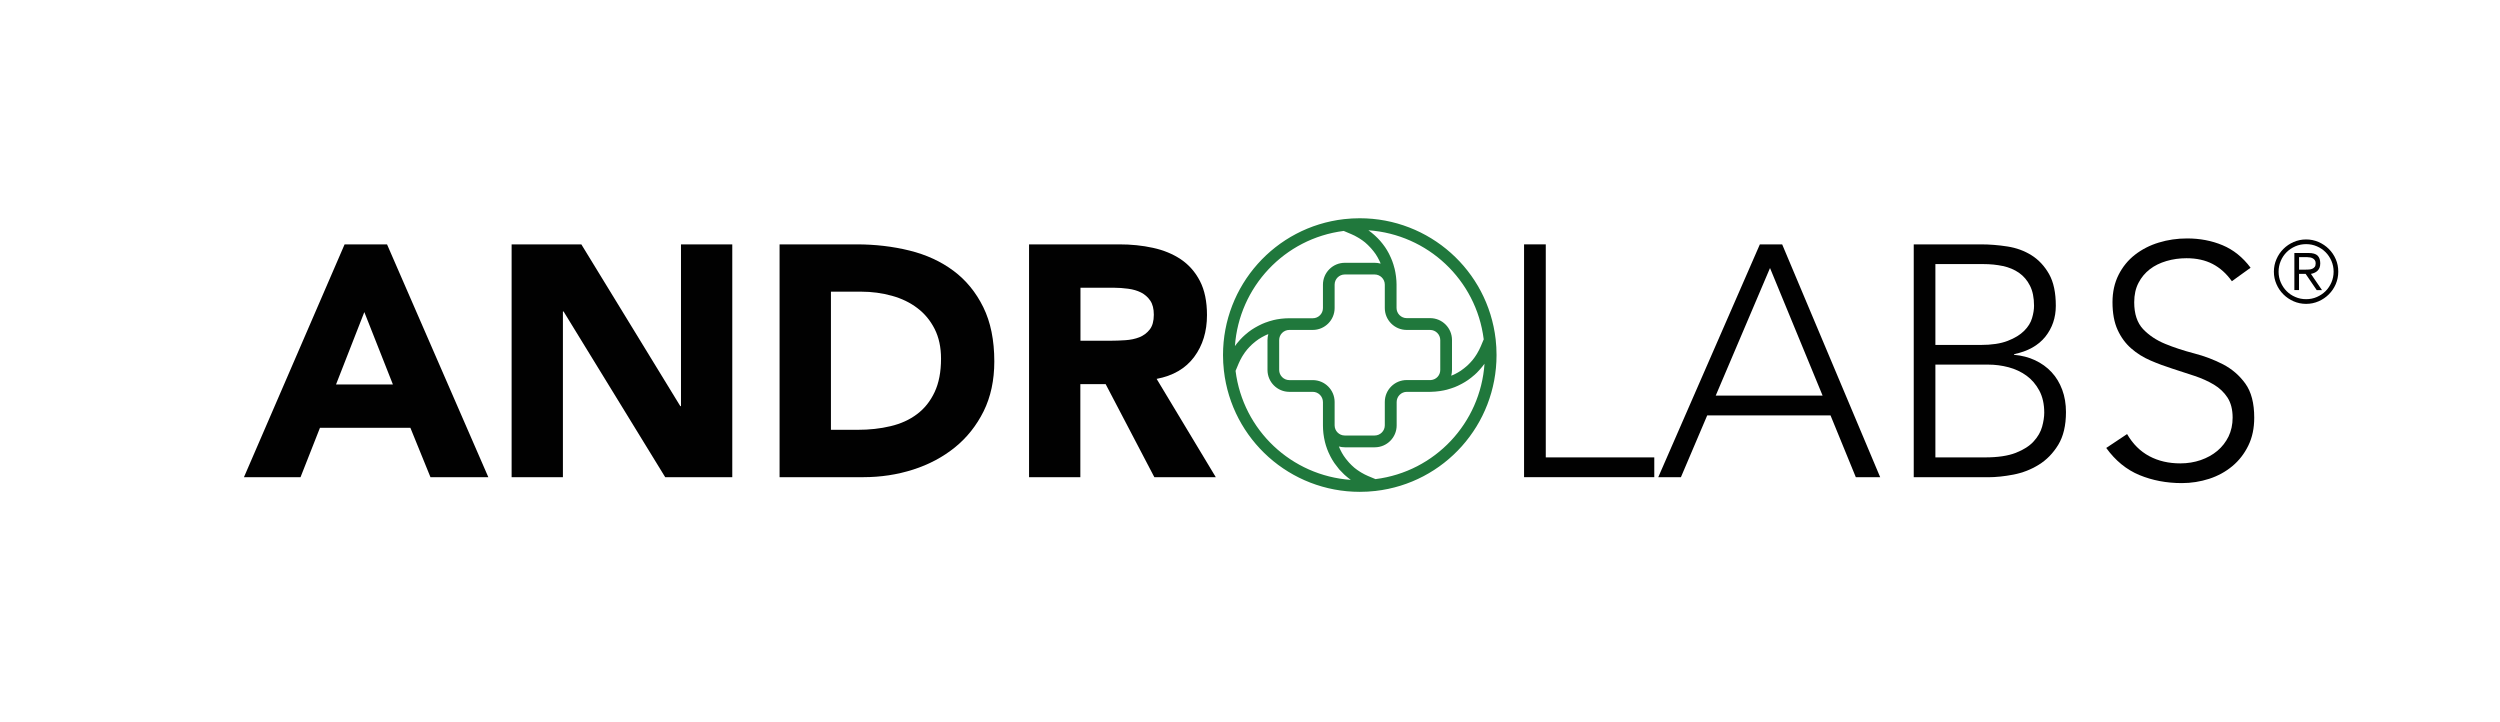 <?xml version="1.0" encoding="UTF-8"?>
<svg id="LOGO" xmlns="http://www.w3.org/2000/svg" viewBox="0 0 426 123">
  <defs>
    <style>
      .cls-1 {
        fill: #20783c;
      }

      .cls-1, .cls-2 {
        stroke-width: 0px;
      }

      .cls-2 {
        fill: #010101;
      }
    </style>
  </defs>
  <path class="cls-1" d="m255.01,60.5c0-.9-.05-1.8-.15-2.68,0,0,0,0,0,0-1.35-11.76-11.3-20.63-23.16-20.63-.87,0-1.77.05-2.67.15,0,0,0,0,0,0h0c-11.76,1.35-20.63,11.3-20.63,23.16,0,.88.05,1.77.15,2.64h0s0,0,0,0c1.33,11.78,11.29,20.67,23.16,20.67.9,0,1.79-.05,2.66-.15,0,0,0,0,0,0,11.77-1.34,20.64-11.29,20.64-23.16Zm-2.17-2.71l-.53,1.26c-.16.38-.35.73-.55,1.08-.05.09-.11.18-.16.27-.19.31-.4.61-.63.89-.02.03-.04.06-.07.09-.25.3-.52.58-.8.85-.08.07-.16.14-.24.21-.25.22-.51.42-.78.61-.06.04-.11.08-.16.12-.32.21-.65.4-.99.57-.1.05-.2.09-.3.14-.11.05-.23.09-.34.14.08-.31.13-.64.13-.99v-5.09c0-2.06-1.67-3.73-3.73-3.73h-3.99c-.95,0-1.73-.78-1.73-1.73v-.09c0-.14,0-.28,0-.42v-3.5c0-.42-.03-.83-.08-1.24,0-.08-.02-.16-.03-.24-.05-.39-.12-.78-.21-1.16-.02-.07-.04-.14-.06-.21-.09-.36-.2-.72-.33-1.07-.01-.04-.02-.07-.04-.11-.14-.37-.31-.73-.48-1.08-.04-.07-.07-.15-.11-.22-.18-.34-.38-.68-.6-1-.03-.05-.07-.09-.1-.14-.21-.3-.43-.58-.67-.86-.04-.05-.08-.1-.12-.14-.26-.29-.53-.57-.82-.83-.06-.06-.13-.11-.19-.17-.3-.26-.6-.51-.93-.74,0,0-.01-.01-.02-.02,10.08.7,18.36,8.42,19.64,18.55Zm-25.42,14.7v-3.94s0,0,0,0c0-.02,0-.03,0-.05,0-2.06-1.67-3.73-3.73-3.73h-3.99c-.95,0-1.73-.78-1.73-1.73v-5.09c0-.95.77-1.73,1.73-1.73h3.99c2.05,0,3.73-1.67,3.73-3.73v-3.99c0-.96.78-1.73,1.73-1.73h5.09c.95,0,1.73.78,1.73,1.73v3.99c0,2.06,1.67,3.73,3.73,3.73h3.99c.95,0,1.73.78,1.73,1.73v5.09c0,.91-.68,1.64-1.58,1.72,0,0,0,0,0,0,0,0-.01,0-.02,0-.04,0-.09,0-.13,0h-3.99c-2.06,0-3.73,1.67-3.73,3.73v3.99c0,.95-.78,1.73-1.73,1.73h-5.09c-.96,0-1.73-.78-1.73-1.73Zm1.57-33.13l1.28.54c.39.16.75.35,1.1.56.09.05.18.11.27.16.34.21.66.44.97.69,0,0,.01.01.02.02.31.26.59.54.86.83.07.08.14.15.21.23.25.29.49.59.71.91,0,.01.02.02.02.03.22.33.41.68.59,1.04.04.09.08.18.13.27.04.09.07.19.11.28-.32-.09-.66-.14-1.01-.14h-5.09c-2.06,0-3.73,1.67-3.73,3.73v3.99c0,.95-.77,1.73-1.73,1.73h-4.04c-.42,0-.83.03-1.24.07-.08,0-.16.02-.25.03-.39.05-.78.12-1.16.21-.07.02-.14.04-.21.06-.36.09-.71.2-1.05.33-.04.02-.09.03-.13.04-.37.14-.72.3-1.07.48-.08.04-.15.08-.23.12-.34.18-.68.38-1,.59-.04.03-.09.06-.13.09-.29.2-.58.42-.85.66-.05.04-.11.09-.16.13-.29.25-.56.52-.83.81-.06.06-.11.13-.17.19-.26.3-.52.6-.75.93,0,0,0,0,0,0,.71-10.07,8.43-18.34,18.55-19.62Zm-18.44,23.81l.52-1.24c.16-.39.36-.75.56-1.11.05-.09.11-.18.16-.26.21-.34.44-.66.69-.96,0,0,.01-.02.02-.03.26-.31.54-.59.83-.87.07-.07.15-.14.23-.2.29-.25.58-.48.89-.69.02-.01.04-.03.06-.04.33-.22.68-.41,1.04-.59.09-.04.18-.09.27-.13.1-.04.2-.07.3-.11-.09.32-.14.66-.14,1.01v5.09c0,2.06,1.67,3.73,3.73,3.73h3.99c.95,0,1.73.78,1.73,1.76,0,.17,0,.33,0,.5v3.5c0,.42.03.83.07,1.24,0,.08.02.16.03.24.05.39.12.78.21,1.16.02.07.04.14.05.21.09.36.2.72.33,1.07.01.04.02.08.04.11.14.37.3.73.48,1.08.04.07.08.15.11.22.18.34.38.68.6,1,.03.05.07.09.1.14.21.3.43.58.66.86.04.05.08.1.12.15.26.29.53.56.81.83.06.06.13.12.19.17.3.26.6.51.92.74,0,0,.01.01.02.02-10.09-.71-18.36-8.44-19.63-18.58Zm23.83,18.47l-1.27-.53c-.39-.16-.75-.36-1.1-.56-.09-.05-.18-.11-.26-.16-.34-.21-.66-.44-.97-.69,0,0-.01-.01-.02-.02-.31-.26-.59-.54-.86-.83-.07-.07-.14-.15-.2-.23-.25-.29-.49-.59-.7-.91-.01-.02-.02-.03-.03-.04-.22-.33-.41-.68-.58-1.03-.05-.09-.09-.19-.13-.28-.04-.09-.07-.19-.11-.28.32.09.66.14,1.02.14h5.09c2.06,0,3.73-1.67,3.73-3.73v-3.99c0-.95.78-1.73,1.73-1.73h3.99c.11,0,.23,0,.25-.01.41,0,.81-.05,1.21-.1.08-.01.16-.02.24-.03.38-.06.76-.13,1.14-.23.07-.02.13-.04.2-.06.35-.1.7-.21,1.04-.34.04-.01.08-.03.11-.04.36-.14.71-.31,1.05-.49.07-.04.14-.07.21-.11.34-.19.67-.38.98-.6.04-.03.07-.05.11-.08.3-.21.58-.43.85-.67.05-.04.1-.08.15-.12.28-.25.56-.52.81-.81.05-.06.1-.12.16-.18.26-.3.51-.6.74-.92,0,0,0,0,0,0-.69,10.1-8.43,18.39-18.57,19.66Z"/>
  <path class="cls-2" d="m58.72,41.64h7.23l17.26,39.67h-9.86l-3.42-8.41h-15.41l-3.31,8.41h-9.64l17.15-39.67Zm3.36,11.54l-4.82,12.33h9.69l-4.87-12.33Z"/>
  <polygon class="cls-2" points="87.18 41.64 99.06 41.64 115.92 69.2 116.04 69.2 116.04 41.64 124.78 41.64 124.78 81.31 113.35 81.31 96.03 53.07 95.92 53.07 95.92 81.31 87.18 81.31 87.18 41.64"/>
  <path class="cls-2" d="m132.84,41.64h13.11c3.18,0,6.19.35,9.05,1.06,2.86.71,5.35,1.86,7.48,3.45,2.13,1.59,3.82,3.65,5.07,6.19,1.25,2.54,1.88,5.62,1.88,9.25,0,3.21-.61,6.04-1.82,8.49-1.22,2.45-2.85,4.5-4.9,6.16-2.06,1.66-4.43,2.92-7.12,3.78-2.69.86-5.51,1.29-8.46,1.29h-14.29v-39.67Zm8.74,31.6h4.54c2.02,0,3.89-.2,5.63-.62,1.74-.41,3.24-1.09,4.51-2.05,1.27-.95,2.27-2.2,3-3.76.73-1.55,1.09-3.44,1.09-5.69,0-1.94-.36-3.63-1.09-5.07-.73-1.44-1.71-2.62-2.94-3.55-1.23-.94-2.68-1.64-4.34-2.1-1.66-.46-3.41-.7-5.24-.7h-5.15v23.53Z"/>
  <path class="cls-2" d="m175.37,41.64h15.35c2.02,0,3.93.19,5.74.59,1.81.39,3.4,1.05,4.76,1.96,1.36.92,2.45,2.15,3.25,3.7.8,1.55,1.2,3.48,1.2,5.8,0,2.8-.73,5.18-2.19,7.14-1.46,1.96-3.59,3.2-6.39,3.73l10.08,16.75h-10.47l-8.3-15.86h-4.31v15.86h-8.74v-39.67Zm8.74,16.42h5.15c.78,0,1.62-.03,2.5-.09.88-.06,1.67-.22,2.38-.5.71-.28,1.3-.72,1.77-1.32.47-.6.7-1.44.7-2.52,0-1.01-.2-1.81-.61-2.41-.41-.6-.94-1.06-1.57-1.38-.64-.32-1.36-.53-2.19-.64-.82-.11-1.62-.17-2.41-.17h-5.72v9.02Z"/>
  <polygon class="cls-2" points="259.7 41.64 263.4 41.64 263.4 77.94 281.89 77.94 281.89 81.31 259.7 81.31 259.7 41.64"/>
  <path class="cls-2" d="m299.87,41.64h3.81l16.7,39.67h-4.15l-4.31-10.53h-21.01l-4.48,10.53h-3.86l17.31-39.67Zm1.74,4.03l-9.25,21.74h18.21l-8.96-21.74Z"/>
  <path class="cls-2" d="m326.1,41.64h11.43c1.49,0,3,.12,4.54.36,1.53.24,2.9.74,4.12,1.51,1.21.77,2.2,1.83,2.97,3.19.77,1.36,1.15,3.16,1.15,5.41,0,2.02-.6,3.77-1.79,5.27-1.2,1.49-2.97,2.48-5.32,2.97v.11c1.31.12,2.5.42,3.58.93,1.08.51,2.02,1.18,2.8,2.02.78.84,1.39,1.84,1.82,3,.43,1.16.64,2.43.64,3.81,0,2.28-.44,4.14-1.32,5.58-.88,1.44-1.98,2.57-3.31,3.39-1.32.82-2.76,1.38-4.31,1.68-1.55.3-3,.45-4.34.45h-12.66v-39.67Zm3.7,17.14h7.67c1.91,0,3.45-.23,4.65-.7,1.2-.46,2.13-1.04,2.8-1.71.67-.67,1.12-1.39,1.34-2.16.23-.76.34-1.47.34-2.1,0-1.38-.23-2.53-.7-3.44-.46-.92-1.09-1.64-1.87-2.19-.79-.54-1.7-.93-2.75-1.15-1.04-.22-2.15-.33-3.31-.33h-8.18v13.78Zm0,19.16h8.46c2.17,0,3.92-.26,5.24-.78,1.32-.52,2.34-1.17,3.05-1.96.71-.78,1.19-1.62,1.43-2.5.24-.88.36-1.67.36-2.38,0-1.46-.28-2.71-.84-3.76-.56-1.04-1.29-1.9-2.19-2.55-.9-.65-1.92-1.13-3.05-1.43-1.14-.3-2.29-.45-3.45-.45h-9.02v15.8Z"/>
  <path class="cls-2" d="m362.46,73.97c.97,1.68,2.23,2.93,3.78,3.76s3.31,1.23,5.29,1.23c1.23,0,2.39-.19,3.47-.56,1.09-.38,2.03-.9,2.83-1.57.8-.67,1.44-1.49,1.91-2.44.46-.95.7-2.03.7-3.22,0-1.38-.29-2.52-.87-3.42-.58-.89-1.35-1.63-2.32-2.21-.97-.58-2.06-1.07-3.28-1.48-1.22-.41-2.47-.82-3.76-1.23-1.29-.41-2.54-.87-3.76-1.4-1.21-.52-2.31-1.2-3.28-2.05-.97-.84-1.75-1.9-2.33-3.17-.58-1.27-.87-2.84-.87-4.71,0-1.76.35-3.31,1.04-4.68.69-1.36,1.62-2.5,2.8-3.42,1.18-.91,2.53-1.61,4.06-2.07,1.53-.47,3.13-.7,4.82-.7,2.17,0,4.18.38,6.02,1.15,1.85.77,3.45,2.05,4.79,3.84l-3.19,2.3c-.93-1.31-2.03-2.29-3.28-2.94-1.25-.65-2.74-.98-4.45-.98-1.19,0-2.34.16-3.42.48-1.08.32-2.03.78-2.83,1.4-.8.62-1.45,1.39-1.93,2.32-.49.94-.73,2.04-.73,3.31,0,1.98.51,3.5,1.51,4.57,1.01,1.06,2.27,1.9,3.78,2.52,1.51.62,3.16,1.16,4.93,1.62,1.77.46,3.42,1.09,4.93,1.87,1.51.79,2.78,1.88,3.79,3.28,1.01,1.4,1.51,3.34,1.51,5.8,0,1.79-.33,3.38-1.01,4.76-.67,1.38-1.58,2.55-2.72,3.5-1.14.95-2.45,1.67-3.95,2.16-1.49.48-3.05.73-4.65.73-2.62,0-5.03-.46-7.23-1.37-2.2-.91-4.09-2.45-5.66-4.62l3.53-2.35Z"/>
  <path class="cls-2" d="m387.47,46.29c0-.75.15-1.47.44-2.13.29-.67.68-1.24,1.18-1.74.49-.49,1.07-.89,1.74-1.18.67-.29,1.37-.44,2.13-.44s1.46.15,2.13.44c.66.29,1.24.68,1.74,1.18.5.5.89,1.07,1.18,1.74.29.66.43,1.37.43,2.13s-.15,1.47-.43,2.13c-.29.67-.68,1.24-1.18,1.74-.49.49-1.07.89-1.74,1.18-.66.29-1.37.44-2.13.44s-1.47-.15-2.13-.44c-.66-.29-1.24-.68-1.74-1.18-.5-.5-.89-1.07-1.18-1.74-.29-.66-.44-1.37-.44-2.13m.8,0c0,.65.12,1.26.37,1.83s.58,1.07,1,1.49c.42.42.91.76,1.49,1,.57.25,1.18.37,1.83.37s1.26-.12,1.83-.37c.57-.25,1.06-.58,1.49-1,.42-.42.75-.92,1-1.49.24-.57.37-1.18.37-1.83s-.13-1.26-.37-1.83c-.25-.57-.58-1.07-1-1.49-.42-.42-.92-.76-1.49-1-.57-.25-1.18-.37-1.83-.37s-1.26.12-1.83.37c-.57.25-1.07.58-1.49,1-.42.42-.76.92-1,1.49s-.37,1.18-.37,1.83m3.49,3.14h-.8v-6.32h2.43c.71,0,1.23.15,1.53.45.3.3.45.74.45,1.31,0,.29-.04.54-.12.75-.09.2-.2.38-.35.52-.15.15-.32.26-.51.34-.19.09-.4.15-.61.19l1.89,2.77h-.9l-1.89-2.77h-1.13v2.77Zm0-3.48h1.02c.22,0,.43,0,.65-.02.21-.01.41-.06.58-.13.17-.07.31-.18.42-.32.11-.14.16-.35.16-.61,0-.21-.04-.38-.13-.51-.09-.13-.19-.24-.33-.32-.13-.08-.28-.13-.45-.17-.17-.03-.34-.05-.51-.05h-1.41v2.14Z"/>
</svg>